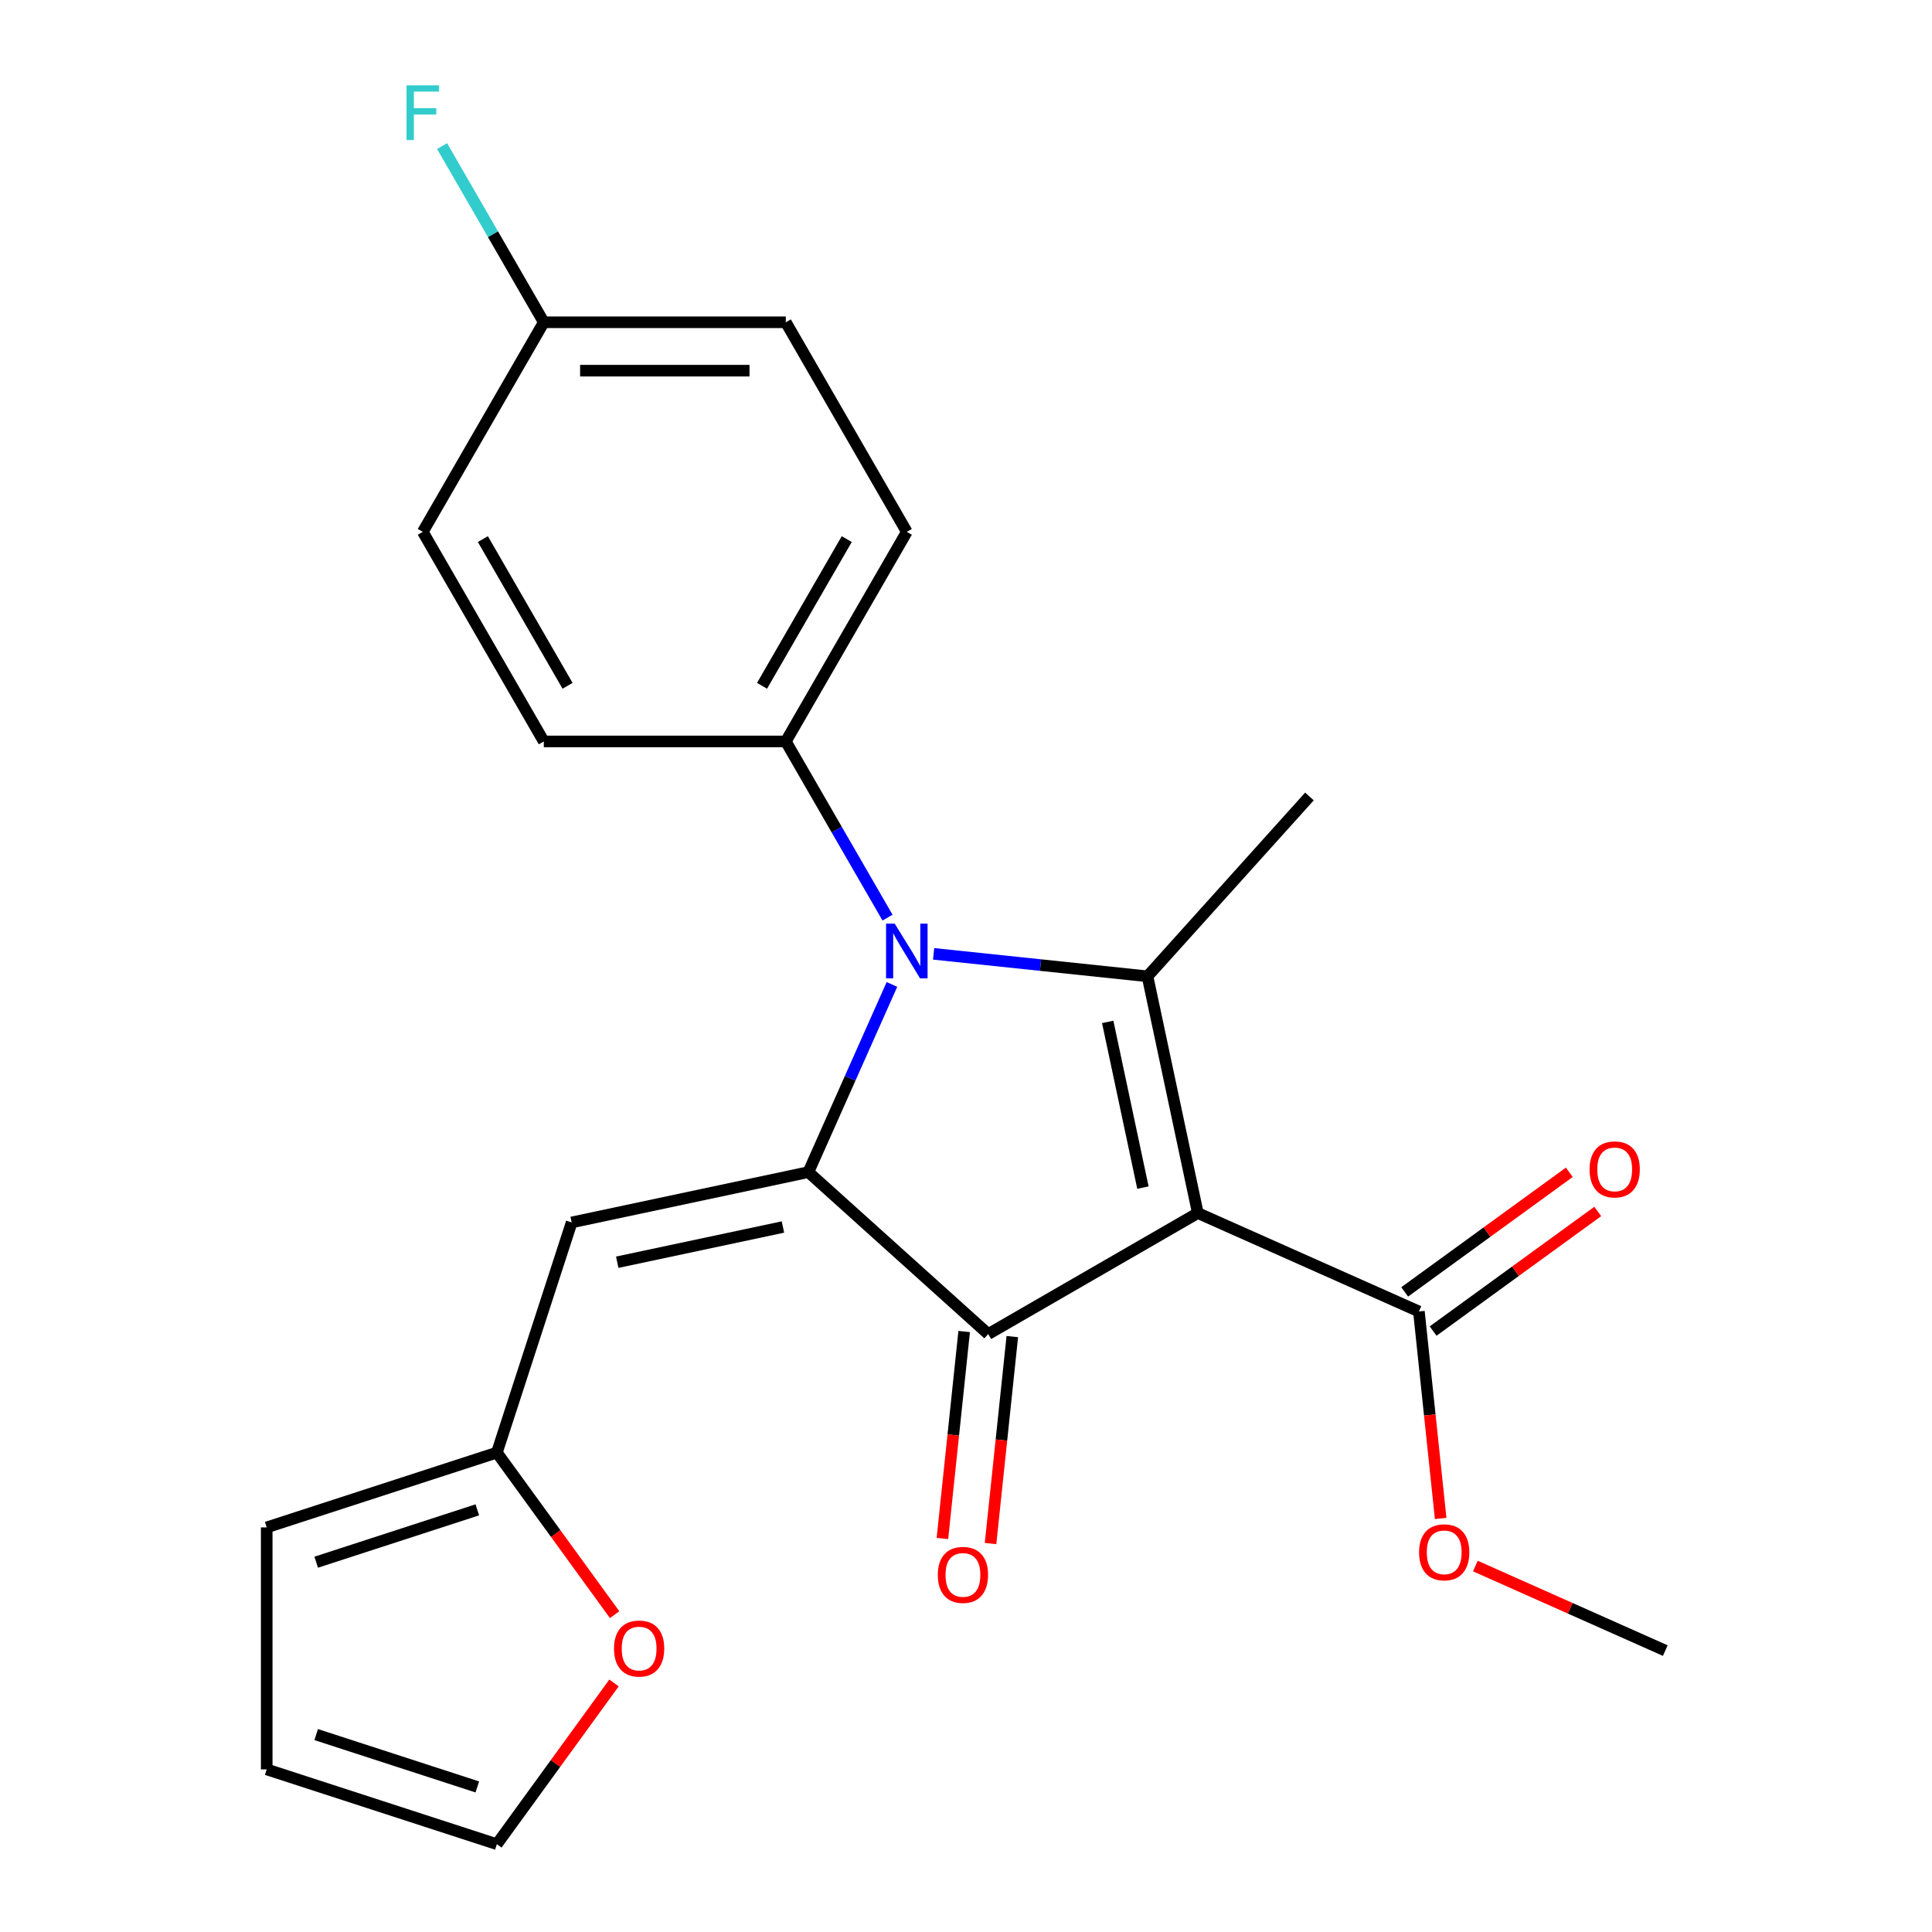 <?xml version='1.0' encoding='iso-8859-1'?>
<svg version='1.1' baseProfile='full'
              xmlns='http://www.w3.org/2000/svg'
                      xmlns:rdkit='http://www.rdkit.org/xml'
                      xmlns:xlink='http://www.w3.org/1999/xlink'
                  xml:space='preserve'
width='1000px' height='1000px' viewBox='0 0 1000 1000'>
<!-- END OF HEADER -->
<rect style='opacity:1.0;fill:#FFFFFF;stroke:none' width='1000' height='1000' x='0' y='0'> </rect>
<path class='bond-2' d='M 619.989,627.873 L 593.945,505.346' style='fill:none;fill-rule:evenodd;stroke:#000000;stroke-width:6px;stroke-linecap:butt;stroke-linejoin:miter;stroke-opacity:1' />
<path class='bond-2' d='M 591.577,614.703 L 573.346,528.934' style='fill:none;fill-rule:evenodd;stroke:#000000;stroke-width:6px;stroke-linecap:butt;stroke-linejoin:miter;stroke-opacity:1' />
<path class='bond-3' d='M 619.989,627.873 L 511.507,690.505' style='fill:none;fill-rule:evenodd;stroke:#000000;stroke-width:6px;stroke-linecap:butt;stroke-linejoin:miter;stroke-opacity:1' />
<path class='bond-5' d='M 619.989,627.873 L 734.423,678.822' style='fill:none;fill-rule:evenodd;stroke:#000000;stroke-width:6px;stroke-linecap:butt;stroke-linejoin:miter;stroke-opacity:1' />
<path class='bond-0' d='M 418.417,606.687 L 511.507,690.505' style='fill:none;fill-rule:evenodd;stroke:#000000;stroke-width:6px;stroke-linecap:butt;stroke-linejoin:miter;stroke-opacity:1' />
<path class='bond-4' d='M 418.417,606.687 L 295.891,632.731' style='fill:none;fill-rule:evenodd;stroke:#000000;stroke-width:6px;stroke-linecap:butt;stroke-linejoin:miter;stroke-opacity:1' />
<path class='bond-4' d='M 405.247,635.099 L 319.478,653.329' style='fill:none;fill-rule:evenodd;stroke:#000000;stroke-width:6px;stroke-linecap:butt;stroke-linejoin:miter;stroke-opacity:1' />
<path class='bond-23' d='M 418.417,606.687 L 440.043,558.115' style='fill:none;fill-rule:evenodd;stroke:#000000;stroke-width:6px;stroke-linecap:butt;stroke-linejoin:miter;stroke-opacity:1' />
<path class='bond-23' d='M 440.043,558.115 L 461.668,509.544' style='fill:none;fill-rule:evenodd;stroke:#0000FF;stroke-width:6px;stroke-linecap:butt;stroke-linejoin:miter;stroke-opacity:1' />
<path class='bond-1' d='M 483.239,493.71 L 538.592,499.528' style='fill:none;fill-rule:evenodd;stroke:#0000FF;stroke-width:6px;stroke-linecap:butt;stroke-linejoin:miter;stroke-opacity:1' />
<path class='bond-1' d='M 538.592,499.528 L 593.945,505.346' style='fill:none;fill-rule:evenodd;stroke:#000000;stroke-width:6px;stroke-linecap:butt;stroke-linejoin:miter;stroke-opacity:1' />
<path class='bond-7' d='M 459.384,474.961 L 433.059,429.366' style='fill:none;fill-rule:evenodd;stroke:#0000FF;stroke-width:6px;stroke-linecap:butt;stroke-linejoin:miter;stroke-opacity:1' />
<path class='bond-7' d='M 433.059,429.366 L 406.735,383.77' style='fill:none;fill-rule:evenodd;stroke:#000000;stroke-width:6px;stroke-linecap:butt;stroke-linejoin:miter;stroke-opacity:1' />
<path class='bond-16' d='M 593.945,505.346 L 677.763,412.257' style='fill:none;fill-rule:evenodd;stroke:#000000;stroke-width:6px;stroke-linecap:butt;stroke-linejoin:miter;stroke-opacity:1' />
<path class='bond-8' d='M 499.049,689.195 L 493.419,742.759' style='fill:none;fill-rule:evenodd;stroke:#000000;stroke-width:6px;stroke-linecap:butt;stroke-linejoin:miter;stroke-opacity:1' />
<path class='bond-8' d='M 493.419,742.759 L 487.79,796.322' style='fill:none;fill-rule:evenodd;stroke:#FF0000;stroke-width:6px;stroke-linecap:butt;stroke-linejoin:miter;stroke-opacity:1' />
<path class='bond-8' d='M 523.965,691.814 L 518.335,745.377' style='fill:none;fill-rule:evenodd;stroke:#000000;stroke-width:6px;stroke-linecap:butt;stroke-linejoin:miter;stroke-opacity:1' />
<path class='bond-8' d='M 518.335,745.377 L 512.705,798.94' style='fill:none;fill-rule:evenodd;stroke:#FF0000;stroke-width:6px;stroke-linecap:butt;stroke-linejoin:miter;stroke-opacity:1' />
<path class='bond-6' d='M 295.891,632.731 L 257.182,751.864' style='fill:none;fill-rule:evenodd;stroke:#000000;stroke-width:6px;stroke-linecap:butt;stroke-linejoin:miter;stroke-opacity:1' />
<path class='bond-10' d='M 741.786,688.956 L 784.391,658.002' style='fill:none;fill-rule:evenodd;stroke:#000000;stroke-width:6px;stroke-linecap:butt;stroke-linejoin:miter;stroke-opacity:1' />
<path class='bond-10' d='M 784.391,658.002 L 826.995,627.048' style='fill:none;fill-rule:evenodd;stroke:#FF0000;stroke-width:6px;stroke-linecap:butt;stroke-linejoin:miter;stroke-opacity:1' />
<path class='bond-10' d='M 727.06,668.688 L 769.665,637.734' style='fill:none;fill-rule:evenodd;stroke:#000000;stroke-width:6px;stroke-linecap:butt;stroke-linejoin:miter;stroke-opacity:1' />
<path class='bond-10' d='M 769.665,637.734 L 812.27,606.78' style='fill:none;fill-rule:evenodd;stroke:#FF0000;stroke-width:6px;stroke-linecap:butt;stroke-linejoin:miter;stroke-opacity:1' />
<path class='bond-17' d='M 734.423,678.822 L 740.053,732.385' style='fill:none;fill-rule:evenodd;stroke:#000000;stroke-width:6px;stroke-linecap:butt;stroke-linejoin:miter;stroke-opacity:1' />
<path class='bond-17' d='M 740.053,732.385 L 745.683,785.949' style='fill:none;fill-rule:evenodd;stroke:#FF0000;stroke-width:6px;stroke-linecap:butt;stroke-linejoin:miter;stroke-opacity:1' />
<path class='bond-9' d='M 257.182,751.864 L 287.656,793.808' style='fill:none;fill-rule:evenodd;stroke:#000000;stroke-width:6px;stroke-linecap:butt;stroke-linejoin:miter;stroke-opacity:1' />
<path class='bond-9' d='M 287.656,793.808 L 318.131,835.753' style='fill:none;fill-rule:evenodd;stroke:#FF0000;stroke-width:6px;stroke-linecap:butt;stroke-linejoin:miter;stroke-opacity:1' />
<path class='bond-11' d='M 257.182,751.864 L 138.049,790.573' style='fill:none;fill-rule:evenodd;stroke:#000000;stroke-width:6px;stroke-linecap:butt;stroke-linejoin:miter;stroke-opacity:1' />
<path class='bond-11' d='M 247.054,781.497 L 163.66,808.593' style='fill:none;fill-rule:evenodd;stroke:#000000;stroke-width:6px;stroke-linecap:butt;stroke-linejoin:miter;stroke-opacity:1' />
<path class='bond-14' d='M 406.735,383.77 L 469.367,275.289' style='fill:none;fill-rule:evenodd;stroke:#000000;stroke-width:6px;stroke-linecap:butt;stroke-linejoin:miter;stroke-opacity:1' />
<path class='bond-14' d='M 394.433,354.972 L 438.276,279.034' style='fill:none;fill-rule:evenodd;stroke:#000000;stroke-width:6px;stroke-linecap:butt;stroke-linejoin:miter;stroke-opacity:1' />
<path class='bond-15' d='M 406.735,383.77 L 281.471,383.77' style='fill:none;fill-rule:evenodd;stroke:#000000;stroke-width:6px;stroke-linecap:butt;stroke-linejoin:miter;stroke-opacity:1' />
<path class='bond-12' d='M 317.811,871.096 L 287.497,912.821' style='fill:none;fill-rule:evenodd;stroke:#FF0000;stroke-width:6px;stroke-linecap:butt;stroke-linejoin:miter;stroke-opacity:1' />
<path class='bond-12' d='M 287.497,912.821 L 257.182,954.545' style='fill:none;fill-rule:evenodd;stroke:#000000;stroke-width:6px;stroke-linecap:butt;stroke-linejoin:miter;stroke-opacity:1' />
<path class='bond-13' d='M 138.049,790.573 L 138.049,915.837' style='fill:none;fill-rule:evenodd;stroke:#000000;stroke-width:6px;stroke-linecap:butt;stroke-linejoin:miter;stroke-opacity:1' />
<path class='bond-25' d='M 257.182,954.545 L 138.049,915.837' style='fill:none;fill-rule:evenodd;stroke:#000000;stroke-width:6px;stroke-linecap:butt;stroke-linejoin:miter;stroke-opacity:1' />
<path class='bond-25' d='M 247.054,924.912 L 163.66,897.816' style='fill:none;fill-rule:evenodd;stroke:#000000;stroke-width:6px;stroke-linecap:butt;stroke-linejoin:miter;stroke-opacity:1' />
<path class='bond-20' d='M 469.367,275.289 L 406.735,166.807' style='fill:none;fill-rule:evenodd;stroke:#000000;stroke-width:6px;stroke-linecap:butt;stroke-linejoin:miter;stroke-opacity:1' />
<path class='bond-19' d='M 281.471,383.77 L 218.839,275.289' style='fill:none;fill-rule:evenodd;stroke:#000000;stroke-width:6px;stroke-linecap:butt;stroke-linejoin:miter;stroke-opacity:1' />
<path class='bond-19' d='M 293.772,354.972 L 249.93,279.034' style='fill:none;fill-rule:evenodd;stroke:#000000;stroke-width:6px;stroke-linecap:butt;stroke-linejoin:miter;stroke-opacity:1' />
<path class='bond-22' d='M 763.648,810.582 L 812.8,832.466' style='fill:none;fill-rule:evenodd;stroke:#FF0000;stroke-width:6px;stroke-linecap:butt;stroke-linejoin:miter;stroke-opacity:1' />
<path class='bond-22' d='M 812.8,832.466 L 861.951,854.35' style='fill:none;fill-rule:evenodd;stroke:#000000;stroke-width:6px;stroke-linecap:butt;stroke-linejoin:miter;stroke-opacity:1' />
<path class='bond-18' d='M 281.471,166.807 L 218.839,275.289' style='fill:none;fill-rule:evenodd;stroke:#000000;stroke-width:6px;stroke-linecap:butt;stroke-linejoin:miter;stroke-opacity:1' />
<path class='bond-21' d='M 281.471,166.807 L 255.146,121.211' style='fill:none;fill-rule:evenodd;stroke:#000000;stroke-width:6px;stroke-linecap:butt;stroke-linejoin:miter;stroke-opacity:1' />
<path class='bond-21' d='M 255.146,121.211 L 228.822,75.616' style='fill:none;fill-rule:evenodd;stroke:#33CCCC;stroke-width:6px;stroke-linecap:butt;stroke-linejoin:miter;stroke-opacity:1' />
<path class='bond-24' d='M 281.471,166.807 L 406.735,166.807' style='fill:none;fill-rule:evenodd;stroke:#000000;stroke-width:6px;stroke-linecap:butt;stroke-linejoin:miter;stroke-opacity:1' />
<path class='bond-24' d='M 300.26,191.859 L 387.945,191.859' style='fill:none;fill-rule:evenodd;stroke:#000000;stroke-width:6px;stroke-linecap:butt;stroke-linejoin:miter;stroke-opacity:1' />
<path  class='atom-2' d='M 463.107 478.092
L 472.387 493.092
Q 473.307 494.572, 474.787 497.252
Q 476.267 499.932, 476.347 500.092
L 476.347 478.092
L 480.107 478.092
L 480.107 506.412
L 476.227 506.412
L 466.267 490.012
Q 465.107 488.092, 463.867 485.892
Q 462.667 483.692, 462.307 483.012
L 462.307 506.412
L 458.627 506.412
L 458.627 478.092
L 463.107 478.092
' fill='#0000FF'/>
<path  class='atom-9' d='M 485.413 815.163
Q 485.413 808.363, 488.773 804.563
Q 492.133 800.763, 498.413 800.763
Q 504.693 800.763, 508.053 804.563
Q 511.413 808.363, 511.413 815.163
Q 511.413 822.043, 508.013 825.963
Q 504.613 829.843, 498.413 829.843
Q 492.173 829.843, 488.773 825.963
Q 485.413 822.083, 485.413 815.163
M 498.413 826.643
Q 502.733 826.643, 505.053 823.763
Q 507.413 820.843, 507.413 815.163
Q 507.413 809.603, 505.053 806.803
Q 502.733 803.963, 498.413 803.963
Q 494.093 803.963, 491.733 806.763
Q 489.413 809.563, 489.413 815.163
Q 489.413 820.883, 491.733 823.763
Q 494.093 826.643, 498.413 826.643
' fill='#FF0000'/>
<path  class='atom-10' d='M 317.81 853.285
Q 317.81 846.485, 321.17 842.685
Q 324.53 838.885, 330.81 838.885
Q 337.09 838.885, 340.45 842.685
Q 343.81 846.485, 343.81 853.285
Q 343.81 860.165, 340.41 864.085
Q 337.01 867.965, 330.81 867.965
Q 324.57 867.965, 321.17 864.085
Q 317.81 860.205, 317.81 853.285
M 330.81 864.765
Q 335.13 864.765, 337.45 861.885
Q 339.81 858.965, 339.81 853.285
Q 339.81 847.725, 337.45 844.925
Q 335.13 842.085, 330.81 842.085
Q 326.49 842.085, 324.13 844.885
Q 321.81 847.685, 321.81 853.285
Q 321.81 859.005, 324.13 861.885
Q 326.49 864.765, 330.81 864.765
' fill='#FF0000'/>
<path  class='atom-11' d='M 822.764 605.274
Q 822.764 598.474, 826.124 594.674
Q 829.484 590.874, 835.764 590.874
Q 842.044 590.874, 845.404 594.674
Q 848.764 598.474, 848.764 605.274
Q 848.764 612.154, 845.364 616.074
Q 841.964 619.954, 835.764 619.954
Q 829.524 619.954, 826.124 616.074
Q 822.764 612.194, 822.764 605.274
M 835.764 616.754
Q 840.084 616.754, 842.404 613.874
Q 844.764 610.954, 844.764 605.274
Q 844.764 599.714, 842.404 596.914
Q 840.084 594.074, 835.764 594.074
Q 831.444 594.074, 829.084 596.874
Q 826.764 599.674, 826.764 605.274
Q 826.764 610.994, 829.084 613.874
Q 831.444 616.754, 835.764 616.754
' fill='#FF0000'/>
<path  class='atom-18' d='M 734.517 803.48
Q 734.517 796.68, 737.877 792.88
Q 741.237 789.08, 747.517 789.08
Q 753.797 789.08, 757.157 792.88
Q 760.517 796.68, 760.517 803.48
Q 760.517 810.36, 757.117 814.28
Q 753.717 818.16, 747.517 818.16
Q 741.277 818.16, 737.877 814.28
Q 734.517 810.4, 734.517 803.48
M 747.517 814.96
Q 751.837 814.96, 754.157 812.08
Q 756.517 809.16, 756.517 803.48
Q 756.517 797.92, 754.157 795.12
Q 751.837 792.28, 747.517 792.28
Q 743.197 792.28, 740.837 795.08
Q 738.517 797.88, 738.517 803.48
Q 738.517 809.2, 740.837 812.08
Q 743.197 814.96, 747.517 814.96
' fill='#FF0000'/>
<path  class='atom-22' d='M 210.419 44.165
L 227.259 44.165
L 227.259 47.405
L 214.219 47.405
L 214.219 56.005
L 225.819 56.005
L 225.819 59.285
L 214.219 59.285
L 214.219 72.485
L 210.419 72.485
L 210.419 44.165
' fill='#33CCCC'/>
</svg>
